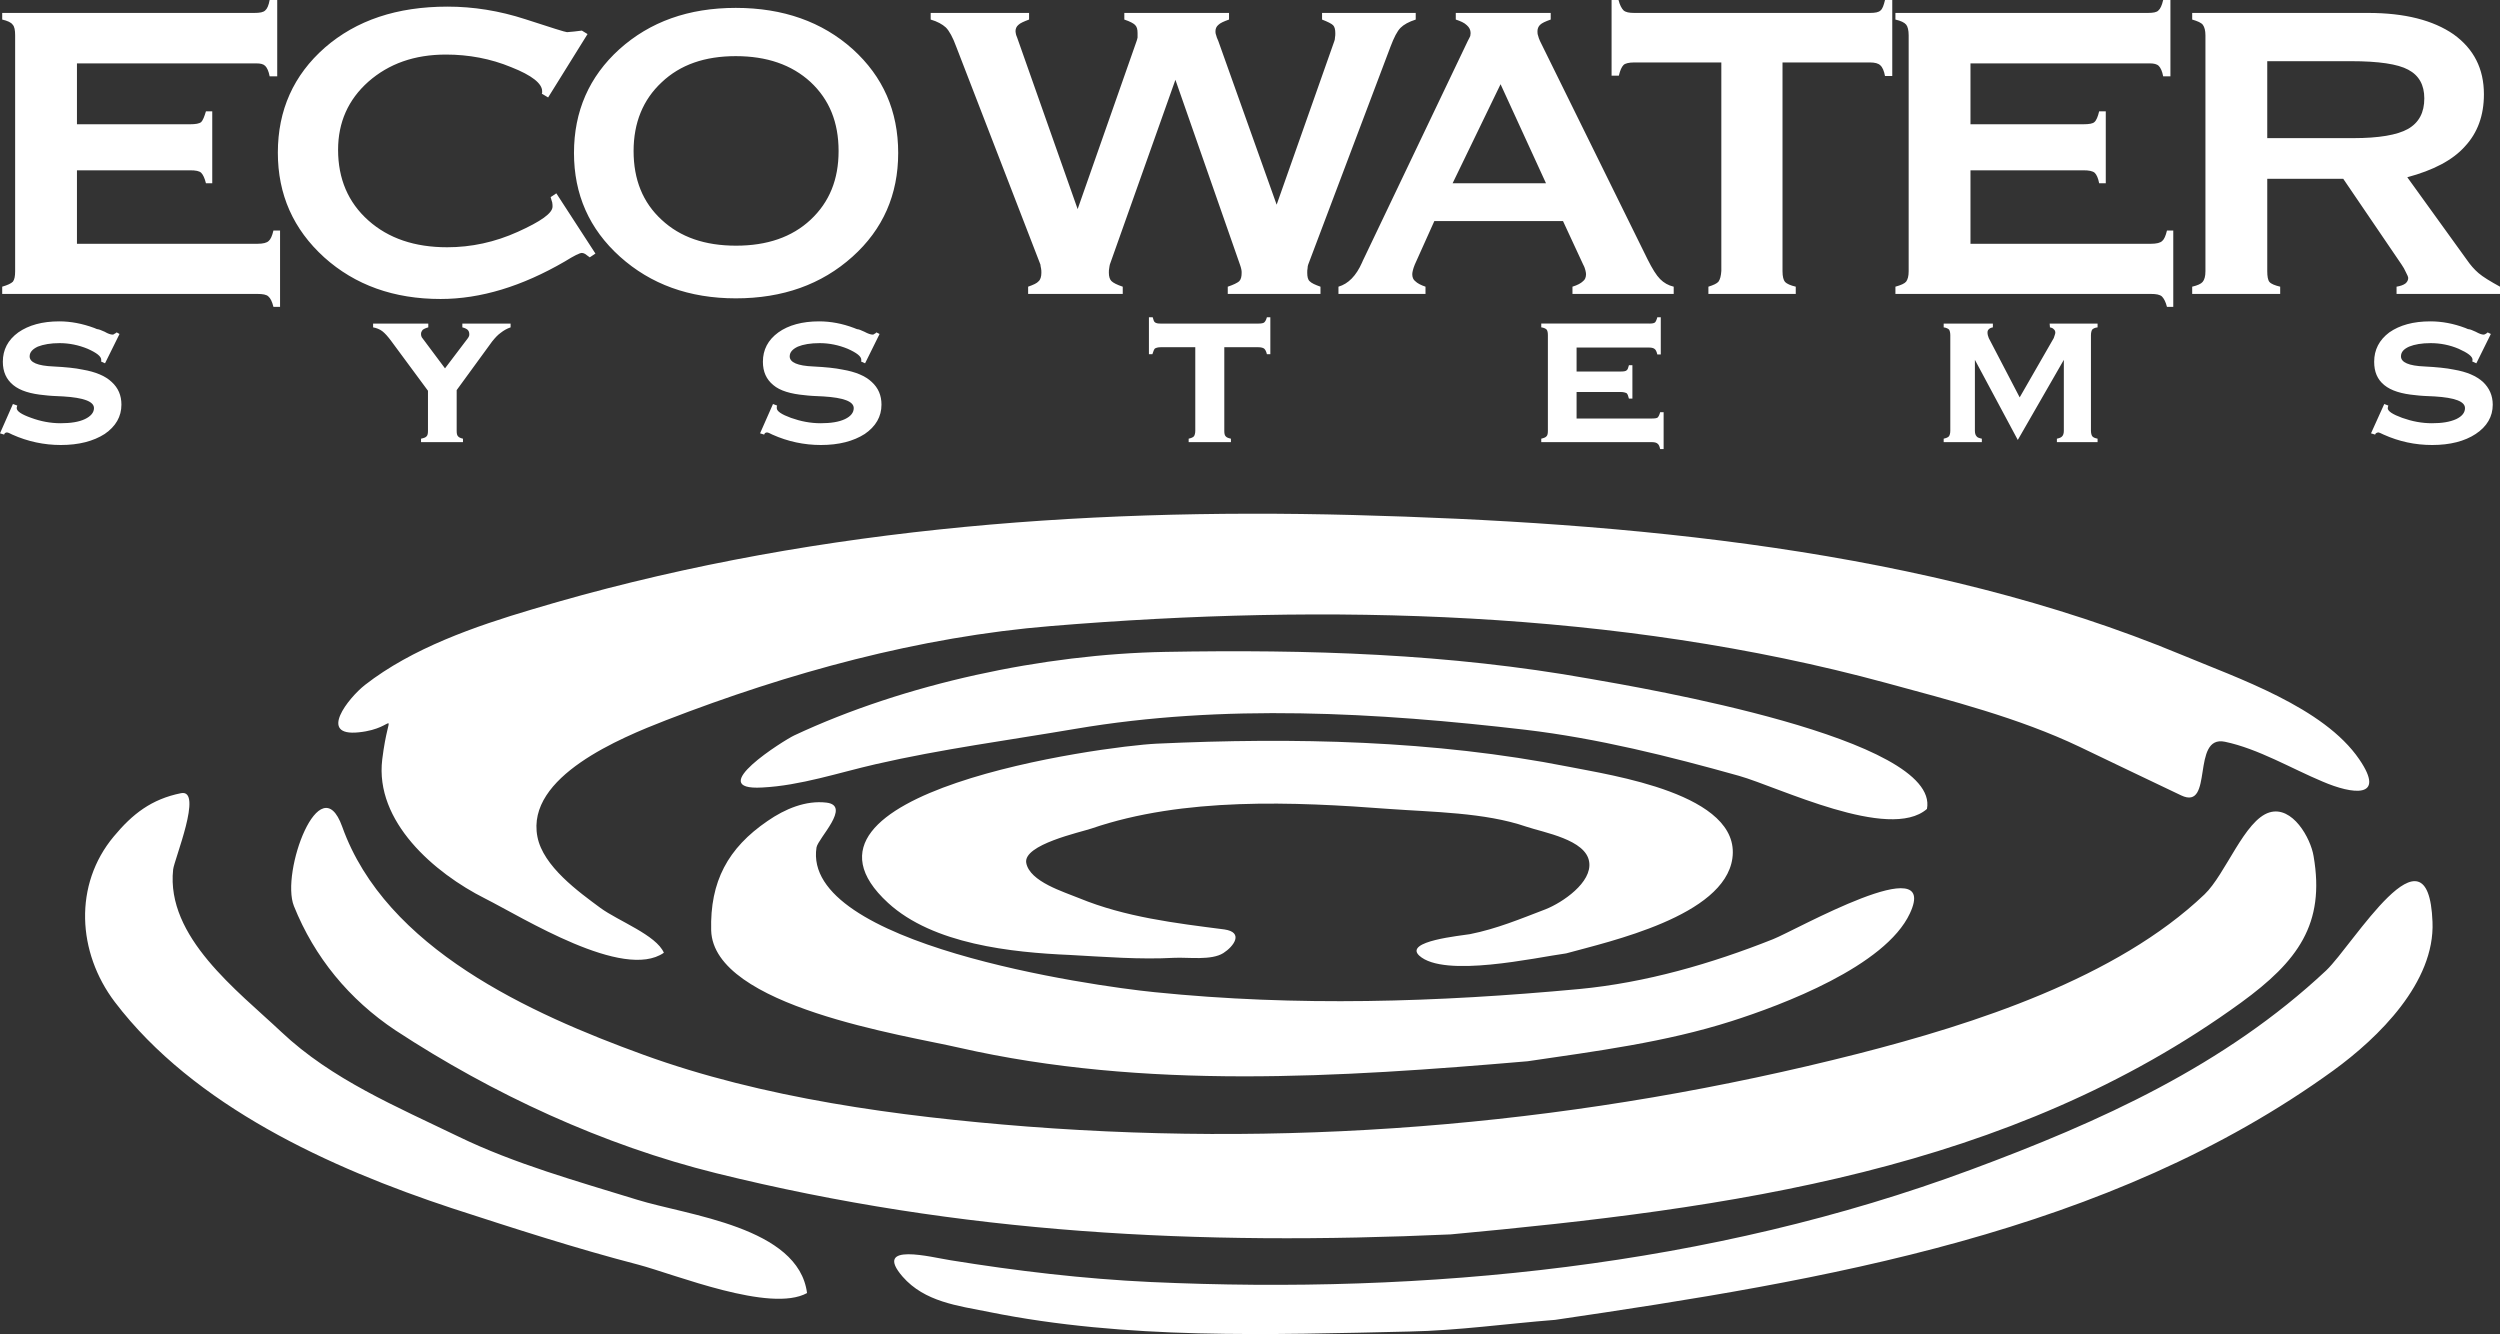 <?xml version="1.0" encoding="UTF-8"?> <!-- Creator: CorelDRAW X8 --> <svg xmlns="http://www.w3.org/2000/svg" xmlns:xlink="http://www.w3.org/1999/xlink" xml:space="preserve" width="49.582mm" height="26.458mm" style="shape-rendering:geometricPrecision; text-rendering:geometricPrecision; image-rendering:optimizeQuality; fill-rule:evenodd; clip-rule:evenodd" viewBox="0 0 7927 4230"><rect x="0" y="0" width="7927" height="4230" fill="#333333" stroke="none"/> <defs> <style type="text/css"> <![CDATA[ .fil0 {fill:white} ]]> </style> </defs> <g id="__x0023_Layer_x0020_1">  <g id="_2537300142048"> <path class="fil0" d="M6110 2565c-119,104 -472,-70 -596,-105 -221,-62 -449,-119 -677,-146 -471,-55 -957,-83 -1427,-3 -211,36 -424,64 -633,112 -118,27 -239,68 -360,74 -189,11 71,-151 101,-165 352,-165 792,-258 1177,-265 453,-8 897,5 1345,85 166,29 1113,189 1070,413zm-4972 -243c128,-13 96,-92 74,86 -24,197 165,360 326,441 121,61 439,261 567,172 -24,-56 -145,-101 -201,-142 -69,-51 -182,-132 -200,-226 -37,-191 266,-314 407,-369 390,-151 804,-265 1222,-299 873,-72 1796,-51 2646,180 206,56 422,111 615,203 107,51 214,103 322,154 105,50 30,-193 139,-170 105,22 211,85 309,126 95,41 203,56 117,-70 -113,-166 -387,-258 -564,-332 -808,-336 -1759,-420 -2626,-443 -877,-23 -1760,46 -2603,299 -182,54 -381,123 -531,240 -52,41 -150,164 -19,150zm3763 561c-81,31 -155,62 -240,79 -29,5 -210,22 -161,68 79,72 370,6 466,-7 138,-38 501,-118 527,-301 29,-205 -386,-264 -520,-291 -426,-84 -871,-93 -1305,-73 -172,8 -1235,154 -852,505 143,131 391,157 577,165 110,6 221,15 331,9 44,-2 117,9 155,-15 33,-21 66,-66 3,-75 -156,-20 -314,-39 -460,-99 -48,-20 -157,-52 -168,-112 -10,-58 172,-97 207,-109 292,-100 641,-85 944,-62 137,10 303,11 434,56 56,19 190,41 200,112 10,65 -85,129 -138,150zm-2280 -338c-66,-8 -132,20 -187,58 -126,86 -183,192 -179,347 7,242 618,333 786,372 589,134 1207,94 1803,43 217,-32 436,-60 646,-127 160,-51 488,-174 566,-342 97,-208 -363,54 -434,82 -196,78 -404,138 -614,158 -451,42 -895,56 -1347,10 -201,-20 -1120,-152 -1072,-459 5,-29 111,-132 32,-142zm-1367 722c308,202 658,364 1017,453 780,193 1528,230 2329,194 882,-82 1770,-200 2506,-735 180,-131 267,-249 230,-464 -9,-57 -67,-161 -140,-139 -79,24 -139,196 -206,260 -279,266 -731,411 -1098,505 -864,220 -1747,299 -2635,231 -410,-32 -839,-90 -1218,-228 -357,-130 -816,-336 -954,-723 -70,-195 -196,145 -153,252 65,162 175,296 322,394zm766 537c-188,-58 -389,-114 -566,-200 -196,-95 -402,-181 -562,-332 -139,-131 -366,-301 -343,-515 3,-30 96,-256 25,-242 -94,19 -154,66 -213,137 -128,153 -116,368 3,525 251,330 682,526 1069,654 197,64 391,127 591,179 117,31 419,154 535,90 -27,-210 -378,-246 -539,-296zm5356 -727c-322,302 -717,480 -1127,632 -827,307 -1726,396 -2601,356 -213,-10 -424,-35 -634,-69 -59,-9 -248,-59 -152,52 70,80 174,92 274,112 435,88 892,72 1333,62 154,-3 309,-25 462,-37 851,-125 1755,-274 2468,-791 143,-104 322,-279 314,-471 -13,-332 -251,72 -337,154z"></path> <path class="fil0" d="M816 773c18,0 30,-3 36,-9 6,-5 11,-16 15,-33l21 0 0 242 -21 0c-4,-16 -9,-27 -16,-33 -6,-6 -18,-8 -35,-8l-809 0 0 -23c17,-5 28,-10 34,-16 5,-7 7,-17 7,-33l0 -748c0,-16 -2,-28 -8,-34 -5,-7 -16,-12 -33,-16l0 -21 799 0c18,0 29,-2 35,-8 6,-5 11,-16 14,-33l24 0 0 242 -24 0c-3,-16 -8,-27 -14,-33 -6,-6 -15,-8 -28,-8l-7 0 -562 0 0 193 359 0c17,0 29,-2 35,-7 5,-5 10,-17 15,-34l20 0 0 228 -20 0c-4,-16 -9,-27 -15,-33 -6,-6 -18,-8 -35,-8l-359 0 0 233 572 0zm930 -148l18 -12 124 191 -18 12c-7,-5 -12,-9 -15,-11 -4,-2 -7,-3 -10,-3 -7,0 -25,9 -54,27 -136,79 -267,119 -394,119 -148,0 -271,-44 -369,-132 -98,-89 -147,-199 -147,-332 0,-135 50,-246 149,-333 100,-87 229,-130 389,-130 82,0 164,13 247,40 83,27 127,41 132,41 7,-1 14,-1 22,-2 7,-1 15,-2 25,-3l18 11 -125 201 -20 -12c0,-1 1,-2 1,-3 0,-1 0,-3 0,-5 0,-24 -32,-50 -98,-76 -65,-27 -135,-40 -207,-40 -100,0 -181,29 -246,86 -64,57 -96,129 -96,216 0,92 32,167 96,224 64,57 147,85 250,85 76,0 151,-16 224,-49 73,-33 110,-59 110,-80 0,-3 0,-8 -1,-13 -2,-5 -3,-11 -5,-17zm587 -600c150,0 274,44 371,131 96,87 144,196 144,329 0,132 -48,242 -145,329 -98,88 -221,132 -370,132 -148,0 -270,-45 -367,-132 -98,-88 -146,-198 -146,-329 0,-132 48,-242 144,-329 97,-87 219,-131 369,-131zm-324 454c0,90 29,163 89,218 59,55 137,82 236,82 98,0 177,-27 236,-82 60,-56 89,-128 89,-218 0,-91 -29,-163 -89,-219 -60,-55 -139,-82 -237,-82 -98,0 -176,27 -235,83 -59,55 -89,128 -89,218zm1251 453l0 -23c17,-6 28,-11 33,-17 6,-5 9,-15 9,-27 0,-5 0,-9 -1,-14 -1,-5 -2,-9 -2,-12l-267 -691c-11,-30 -22,-50 -33,-61 -11,-10 -27,-19 -48,-25l0 -21 312 0 0 21c-16,6 -28,11 -34,17 -6,5 -9,12 -9,20 0,3 1,7 2,12 2,4 4,11 7,19l188 533 187 -533c1,-3 2,-6 3,-11 0,-5 0,-9 0,-14 0,-12 -2,-20 -8,-26 -5,-5 -16,-11 -34,-17l0 -21 332 0 0 21c-17,6 -28,11 -34,17 -6,5 -9,12 -9,20 0,3 0,7 2,12 1,4 3,11 7,19l185 519 183 -519c1,-3 2,-6 2,-11 1,-5 1,-9 1,-14 0,-11 -2,-20 -7,-25 -5,-5 -17,-11 -35,-18l0 -21 297 0 0 21c-22,7 -38,16 -48,26 -11,11 -21,31 -32,60l-261 691c-1,3 -2,7 -2,12 -1,4 -1,9 -1,14 0,12 2,22 8,27 6,6 17,11 34,17l0 23 -294 0 0 -23c18,-6 30,-12 36,-17 6,-6 8,-15 8,-27 0,-4 0,-7 -1,-11 -1,-4 -2,-9 -4,-14l-205 -587 -208 586c-1,3 -1,7 -2,12 -1,4 -1,9 -1,14 0,12 3,21 8,26 6,6 18,12 36,18l0 23 -300 0zm984 0l0 -23c31,-9 56,-34 75,-77 2,-4 3,-8 5,-11l330 -691c4,-8 7,-13 8,-16 0,-3 1,-6 1,-9 0,-10 -4,-18 -12,-25 -8,-8 -20,-13 -35,-18l0 -21 301 0 0 21c-17,6 -28,11 -34,17 -5,5 -8,12 -8,20 0,4 0,9 2,14 1,5 3,10 6,17l341 692c15,30 28,51 40,63 12,12 26,20 43,24l0 23 -321 0 0 -23c16,-5 27,-11 33,-17 7,-5 10,-13 10,-23 0,-3 -1,-8 -2,-12 -1,-4 -3,-11 -7,-18l-64 -138 -408 0 -62 138c-3,7 -5,14 -6,18 -1,4 -2,9 -2,12 0,10 3,18 10,23 6,6 17,12 32,17l0 23 -276 0zm514 -665l-152 314 296 0 -144 -314zm424 -69c-17,0 -29,3 -34,8 -6,6 -11,17 -15,34l-23 0 0 -240 22 0c4,16 10,27 16,33 7,6 18,8 34,8l747 0c17,0 28,-2 34,-8 6,-5 10,-16 14,-33l23 0 0 241 -23 0c-3,-16 -8,-28 -15,-34 -6,-6 -17,-9 -33,-9l-277 0 0 662c0,17 3,28 8,34 6,6 17,11 34,15l0 23 -277 0 0 -23c16,-5 27,-10 32,-16 5,-7 8,-18 9,-34l0 -661 -276 0zm1638 575c18,0 30,-3 36,-9 6,-5 11,-16 15,-33l20 0 0 242 -20 0c-4,-16 -10,-27 -16,-33 -7,-6 -18,-8 -35,-8l-810 0 0 -23c18,-5 29,-10 34,-16 5,-7 8,-17 8,-33l0 -748c0,-16 -3,-28 -8,-34 -6,-7 -17,-12 -34,-16l0 -21 800 0c17,0 29,-2 34,-8 6,-5 11,-16 15,-33l23 0 0 242 -23 0c-3,-16 -8,-27 -14,-33 -6,-6 -16,-8 -28,-8l-7 0 -562 0 0 193 358 0c18,0 30,-2 35,-7 6,-5 11,-17 15,-34l21 0 0 228 -21 0c-3,-16 -8,-27 -14,-33 -7,-6 -19,-8 -36,-8l-358 0 0 233 572 0zm131 159l0 -23c17,-4 28,-9 33,-15 6,-7 9,-18 9,-34l0 -748c0,-15 -3,-26 -8,-33 -5,-7 -17,-12 -34,-17l0 -21 558 0c116,0 206,23 271,68 64,46 96,109 96,190 0,67 -20,122 -60,165 -39,44 -101,76 -183,98l189 262c11,16 23,30 37,42 14,12 37,26 68,43l0 23 -328 0 0 -23c12,-2 21,-5 28,-10 6,-5 9,-11 9,-18 0,-2 -2,-8 -7,-17 -4,-9 -9,-18 -14,-25l-185 -272 -241 0 0 293c0,16 2,28 7,34 5,6 17,11 34,15l0 23 -279 0zm504 -738l-266 0 0 244 273 0c81,0 139,-10 173,-29 35,-20 52,-52 52,-97 0,-43 -17,-73 -51,-91 -33,-18 -94,-27 -181,-27zm-7455 1180l41 -93 14 5c-1,1 -1,2 -1,3 -1,2 -1,4 -1,5 0,10 15,20 46,31 30,11 61,17 93,17 32,0 58,-4 77,-13 19,-9 29,-21 29,-35 0,-21 -33,-33 -97,-37 -25,-1 -45,-2 -60,-4 -44,-4 -77,-14 -99,-32 -22,-18 -33,-42 -33,-74 0,-38 16,-69 49,-93 33,-23 76,-35 130,-35 36,0 73,7 111,21 6,3 10,4 11,4 3,0 11,3 22,8 10,6 19,9 25,9 1,0 3,0 5,-2 3,-1 5,-3 8,-5l9 5 -46 93 -13 -6c1,-1 1,-1 1,-2 0,0 0,-1 0,-3 0,-11 -14,-22 -43,-35 -29,-12 -59,-18 -89,-18 -28,0 -51,4 -69,11 -17,8 -26,18 -26,31 0,19 25,30 76,32 38,2 69,5 92,10 41,7 72,20 92,39 21,19 31,43 31,72 0,38 -18,69 -53,93 -36,23 -82,35 -139,35 -53,0 -105,-11 -154,-33 -9,-5 -15,-7 -17,-7 -3,1 -5,1 -6,2 -1,1 -2,2 -3,5l-13 -4zm1357 -135l-116 -157c-11,-15 -21,-26 -29,-32 -8,-6 -18,-10 -29,-12l0 -12 175 0 0 12c-8,2 -14,5 -18,8 -3,4 -5,8 -5,12 0,3 0,6 1,8 1,3 2,5 4,7l71 95 72 -95c2,-2 3,-5 4,-7 1,-2 1,-4 1,-6 0,-5 -1,-10 -5,-14 -3,-3 -9,-6 -17,-8l0 -12 153 0 0 12c-12,4 -22,10 -31,17 -10,7 -18,16 -27,27l-113 155 0 129c0,8 1,14 4,17 3,4 8,6 16,8l0 11 -133 0 0 -11c9,-2 15,-4 18,-8 3,-3 4,-9 4,-17l0 -127zm1053 135l41 -93 13 5c0,1 0,2 -1,3 0,2 0,4 0,5 0,10 15,20 45,31 31,11 62,17 94,17 32,0 58,-4 77,-13 19,-9 28,-21 28,-35 0,-21 -32,-33 -96,-37 -25,-1 -45,-2 -60,-4 -44,-4 -78,-14 -99,-32 -22,-18 -33,-42 -33,-74 0,-38 16,-69 49,-93 32,-23 76,-35 129,-35 37,0 74,7 111,21 7,3 10,4 11,4 4,0 11,3 22,8 11,6 20,9 26,9 1,0 3,0 5,-2 3,-1 5,-3 7,-5l10 5 -46 93 -13 -6c0,-1 1,-1 1,-2 0,0 0,-1 0,-3 0,-11 -14,-22 -43,-35 -29,-12 -59,-18 -89,-18 -29,0 -52,4 -69,11 -17,8 -26,18 -26,31 0,19 25,30 75,32 39,2 69,5 93,10 41,7 72,20 92,39 21,19 31,43 31,72 0,38 -18,69 -53,93 -36,23 -82,35 -139,35 -53,0 -105,-11 -154,-33 -9,-5 -15,-7 -17,-7 -3,1 -5,1 -6,2 -1,1 -2,2 -3,5l-13 -4zm1270 -273c-9,0 -14,2 -18,4 -3,3 -5,9 -8,18l-11 0 0 -117 12 0c2,8 4,14 7,16 4,3 9,4 18,4l310 0c9,0 16,-1 19,-4 3,-3 6,-8 8,-16l11 0 0 117 -11 0c-2,-9 -5,-14 -8,-17 -3,-3 -10,-5 -19,-5l-108 0 0 265c0,8 1,14 4,17 3,4 8,6 17,8l0 11 -134 0 0 -11c8,-2 14,-4 17,-8 2,-3 4,-9 4,-17l0 -265 -110 0zm1549 -75c10,0 16,-1 19,-4 2,-2 5,-8 7,-16l11 0 0 118 -11 0c-2,-9 -5,-15 -8,-17 -3,-3 -9,-5 -18,-5l-230 0 0 76 141 0c9,0 15,-1 18,-4 3,-2 5,-8 7,-16l11 0 0 106 -11 0c-2,-8 -4,-14 -7,-17 -4,-2 -10,-4 -18,-4l-141 0 0 84 240 0c9,0 14,-1 17,-3 3,-3 6,-9 8,-17l11 0 0 117 -11 0c-2,-9 -4,-14 -8,-17 -3,-3 -9,-5 -17,-5l-352 0 0 -11c8,-2 14,-4 17,-8 3,-3 4,-9 4,-17l0 -303c0,-8 -1,-14 -4,-18 -3,-3 -9,-6 -17,-7l0 -12 342 0zm1033 340c0,8 2,14 5,17 2,4 8,6 17,8l0 11 -121 0 0 -11c8,-2 14,-4 17,-8 2,-3 4,-9 4,-17l0 -303c0,-9 -2,-15 -4,-18 -3,-3 -9,-6 -17,-7l0 -12 156 0 0 12c-6,1 -10,3 -13,6 -3,3 -4,6 -4,10 0,2 0,5 1,9 1,3 2,6 3,9l98 188 108 -188c1,-3 2,-6 3,-9 1,-3 2,-6 2,-8 0,-5 -2,-9 -5,-11 -2,-3 -7,-5 -12,-6l-1 -12 152 0 0 12c-9,1 -14,4 -17,7 -2,3 -4,9 -4,18l0 303c0,8 2,14 4,17 3,4 8,6 17,8l0 11 -129 0 0 -11c9,-2 14,-4 17,-8 3,-3 5,-9 5,-17l0 -225 -146 254 -136 -254 0 225zm1256 8l42 -93 13 5c0,1 -1,2 -1,3 0,2 -1,4 -1,5 0,10 16,20 46,31 31,11 62,17 94,17 32,0 57,-4 77,-13 19,-9 28,-21 28,-35 0,-21 -32,-33 -96,-37 -26,-1 -46,-2 -61,-4 -44,-4 -77,-14 -99,-32 -22,-18 -32,-42 -32,-74 0,-38 16,-69 48,-93 33,-23 76,-35 130,-35 37,0 74,7 111,21 6,3 10,4 11,4 4,0 11,3 22,8 11,6 19,9 25,9 1,0 3,0 6,-2 2,-1 5,-3 7,-5l10 5 -46 93 -13 -6c0,-1 0,-1 0,-2 1,0 1,-1 1,-3 0,-11 -15,-22 -44,-35 -28,-12 -58,-18 -89,-18 -28,0 -51,4 -68,11 -18,8 -26,18 -26,31 0,19 25,30 75,32 38,2 69,5 93,10 41,7 71,20 92,39 20,19 31,43 31,72 0,38 -18,69 -54,93 -35,23 -81,35 -138,35 -54,0 -105,-11 -154,-33 -10,-5 -15,-7 -17,-7 -3,1 -5,1 -6,2 -2,1 -3,2 -4,5l-13 -4z"></path> </g> </g> </svg> 